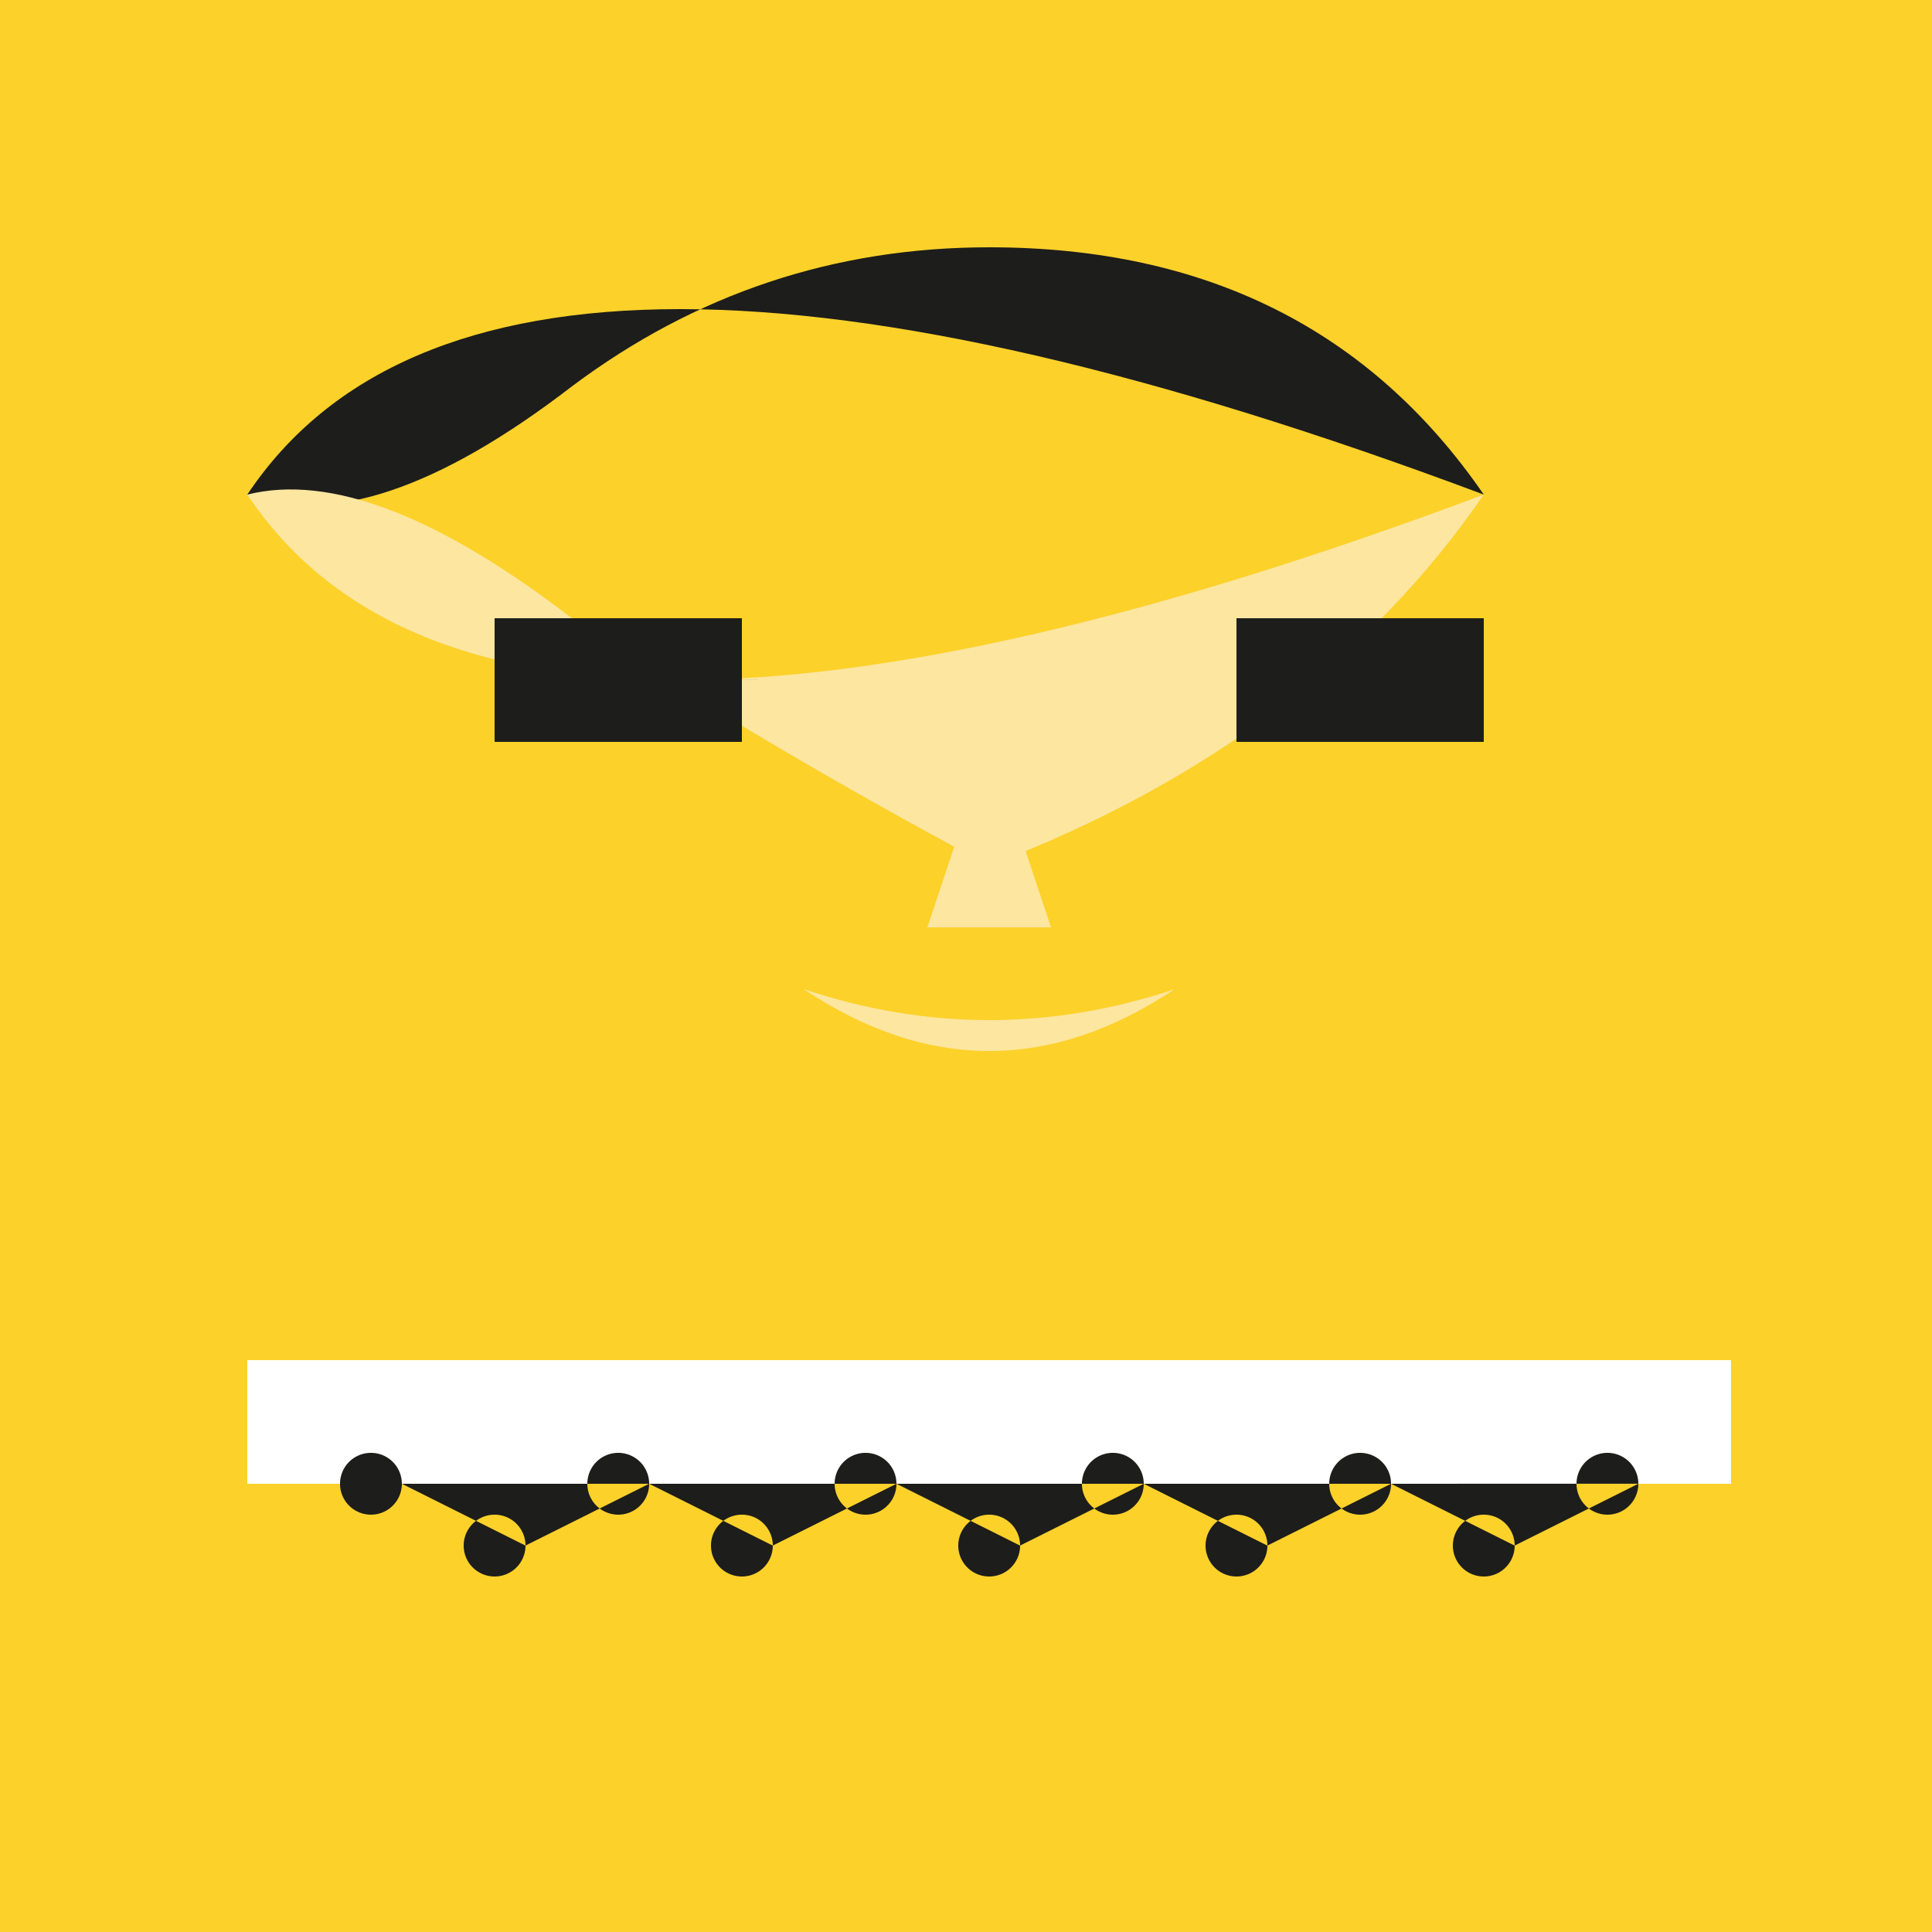 <!--

Generated by DrawGPT.
Free, open source, AI generated images in SVG, PNG, and HTML Canvas format.
https://drawgpt.ai

Created: 2023-09-26T09:00:31.210Z
Link: https://drawgpt.ai/prompt/41685/

-->
<svg xmlns="http://www.w3.org/2000/svg" xmlns:xlink="http://www.w3.org/1999/xlink" width="500" height="500"><defs/><g><rect fill="#FCD12A" stroke="none" x="0" y="0" width="512" height="512"/><path fill="#1D1D1B" stroke="none" paint-order="stroke fill markers" d=" M 64 128 Q 128 32 384 128 Q 340 64 256 64 Q 196 64 148 100 Q 96 140 64 128"/><path fill="#FCE6A0" stroke="none" paint-order="stroke fill markers" d=" M 64 128 Q 128 224 384 128 Q 340 192 256 224 Q 196 192 148 160 Q 96 120 64 128"/><path fill="#1D1D1B" stroke="none" paint-order="stroke fill markers" d=" M 128 160 L 192 160 L 192 192 L 128 192 L 128 160 M 320 160 L 384 160 L 384 192 L 320 192 L 320 160"/><path fill="#1D1D1B" stroke="none" paint-order="stroke fill markers" d=" M 168 176 A 8 8 0 1 1 168 175.992 L 360 176 A 8 8 0 1 1 360 175.992"/><path fill="#FCE6A0" stroke="none" paint-order="stroke fill markers" d=" M 256 192 L 240 240 L 272 240 L 256 192"/><path fill="#FCE6A0" stroke="none" paint-order="stroke fill markers" d=" M 208 256 Q 256 272 304 256 Q 256 288 208 256"/><path fill="#FFFFFF" stroke="none" paint-order="stroke fill markers" d=" M 64 352 L 448 352 L 448 416 L 64 416 L 64 352 M 64 384 L 64 416 L 448 416 L 448 384 L 64 384"/><path fill="#1D1D1B" stroke="none" paint-order="stroke fill markers" d=" M 104 384 A 8 8 0 1 1 104 383.992 L 136 400 A 8 8 0 1 1 136 399.992 L 168 384 A 8 8 0 1 1 168 383.992 L 200 400 A 8 8 0 1 1 200 399.992 L 232 384 A 8 8 0 1 1 232 383.992 L 264 400 A 8 8 0 1 1 264 399.992 L 296 384 A 8 8 0 1 1 296 383.992 L 328 400 A 8 8 0 1 1 328 399.992 L 360 384 A 8 8 0 1 1 360 383.992 L 392 400 A 8 8 0 1 1 392 399.992 L 424 384 A 8 8 0 1 1 424 383.992"/></g></svg>